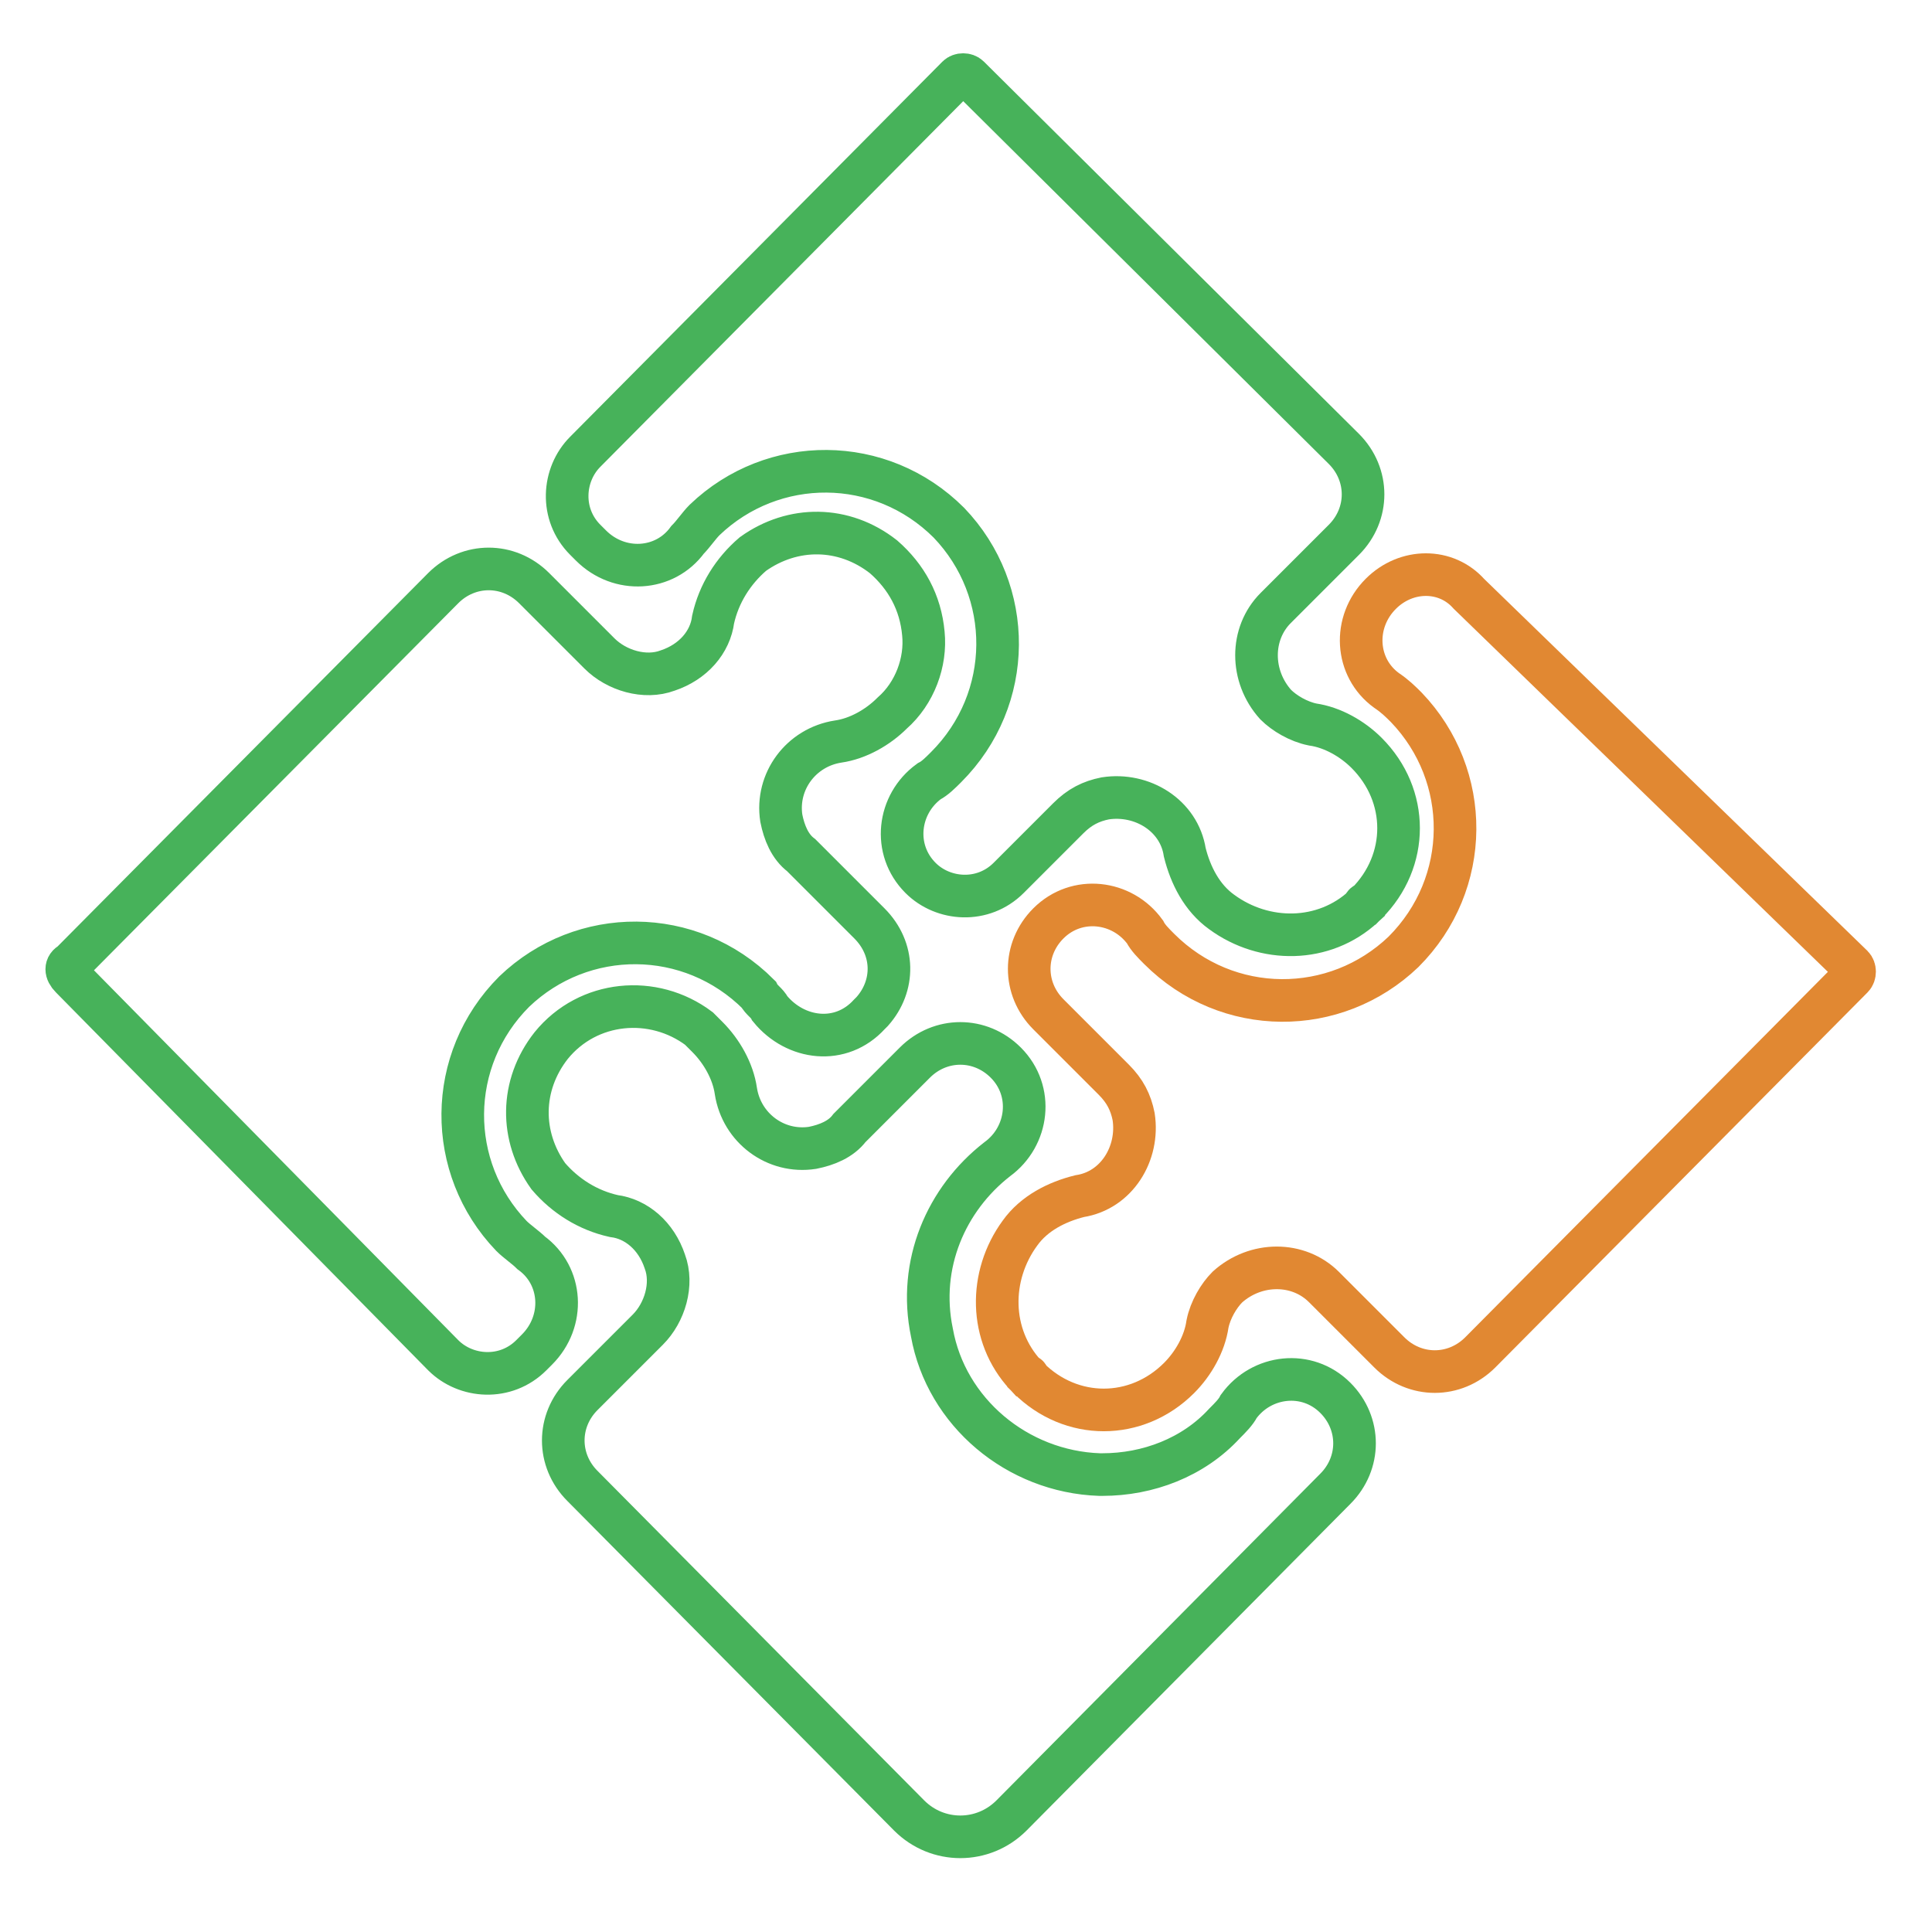 <svg width="68" height="68" viewBox="0 0 68 68" fill="none" xmlns="http://www.w3.org/2000/svg">
<g clip-path="url(#clip0_1769_849)">
<path d="M65.2 34C65.3 34.1 65.3 34.3 65.2 34.4L52.1 47.6C51.2 48.5 49.8 48.5 48.9 47.6L46.6 45.3C45.7 44.4 44.2 44.4 43.2 45.3C42.9 45.6 42.6 46.1 42.5 46.6C42.4 47.3 42 48 41.5 48.5C40 50 37.7 50 36.2 48.5C36.2 48.5 36.2 48.4 36.1 48.4C34.8 47 34.8 44.9 35.9 43.4C36.4 42.7 37.2 42.3 38 42.1C39.3 41.9 40.1 40.6 39.9 39.3C39.8 38.8 39.6 38.4 39.2 38L36.9 35.7C36 34.8 36 33.4 36.9 32.5C37.9 31.5 39.5 31.7 40.3 32.8C40.4 33 40.6 33.2 40.8 33.4C43.2 35.8 47 35.8 49.4 33.5C51.8 31.1 51.8 27.3 49.5 24.9C49.3 24.7 49.1 24.5 48.8 24.3C47.7 23.5 47.6 21.9 48.6 20.9C49.5 20 50.9 20 51.7 20.9L65.2 34Z" stroke="#E18832" stroke-width="1.5" stroke-miterlimit="10"/>
<path d="M33.7 2.7C33.8 2.6 34 2.6 34.1 2.7L47.3 15.8C48.2 16.7 48.2 18.1 47.3 19L44.9 21.4C44 22.3 44 23.8 44.9 24.8C45.2 25.1 45.7 25.4 46.2 25.5C46.9 25.6 47.6 26 48.1 26.5C49.6 28 49.6 30.3 48.1 31.8C48.1 31.8 48 31.8 48 31.9C46.6 33.2 44.5 33.2 43 32.1C42.3 31.6 41.9 30.8 41.7 30C41.5 28.7 40.2 27.9 38.9 28.1C38.4 28.2 38 28.4 37.6 28.8L35.5 30.9C34.6 31.8 33.2 31.7 32.4 30.9C31.4 29.9 31.6 28.3 32.7 27.5C32.9 27.4 33.1 27.2 33.3 27C35.7 24.6 35.7 20.8 33.4 18.4C31 16 27.2 16 24.8 18.3C24.6 18.5 24.4 18.8 24.2 19C23.4 20.1 21.8 20.2 20.8 19.2L20.6 19C19.7 18.1 19.8 16.7 20.6 15.9L33.7 2.7ZM2.5 33.9L15.6 20.7C16.5 19.8 17.9 19.8 18.8 20.7L21.1 23C21.7 23.6 22.7 23.9 23.5 23.6C24.4 23.3 25 22.6 25.1 21.8C25.3 20.9 25.8 20.1 26.5 19.5C27.9 18.5 29.7 18.5 31.1 19.6C31.9 20.3 32.4 21.2 32.5 22.3C32.6 23.3 32.2 24.4 31.4 25.1C30.9 25.6 30.2 26 29.5 26.1C28.2 26.3 27.3 27.5 27.5 28.8C27.6 29.3 27.8 29.8 28.2 30.1L30.6 32.5C31.5 33.4 31.5 34.7 30.7 35.6L30.6 35.7C29.6 36.8 28 36.6 27.1 35.5C27 35.3 26.8 35.2 26.7 35C24.3 32.6 20.5 32.6 18.1 34.9C15.7 37.3 15.7 41.1 18 43.5C18.2 43.7 18.5 43.9 18.7 44.1C19.8 44.9 19.9 46.5 18.9 47.5L18.7 47.7C17.8 48.6 16.4 48.5 15.6 47.7L2.5 34.4C2.3 34.2 2.3 34 2.5 33.9ZM35.6 63.9C34.6 64.9 33 64.9 32 63.9L20.5 52.3C19.6 51.4 19.6 50 20.5 49.1L22.8 46.8C23.4 46.2 23.7 45.2 23.4 44.4C23.1 43.5 22.4 42.9 21.6 42.8C20.7 42.6 19.9 42.1 19.3 41.4C18.3 40 18.3 38.2 19.4 36.8C20.7 35.2 23 35 24.6 36.2C24.7 36.3 24.8 36.4 24.9 36.5C25.4 37 25.8 37.7 25.9 38.4C26.1 39.7 27.3 40.6 28.6 40.4C29.1 40.3 29.6 40.1 29.9 39.7L32.2 37.4C33.1 36.5 34.5 36.5 35.4 37.4C36.4 38.4 36.2 40 35.1 40.8C33.3 42.2 32.3 44.5 32.8 46.9C33.3 49.7 35.8 51.8 38.7 51.9H38.8C40.4 51.9 42 51.3 43.1 50.1C43.3 49.9 43.5 49.7 43.6 49.5C44.4 48.4 46 48.2 47 49.2C47.9 50.1 47.9 51.5 47 52.4L35.6 63.9Z" stroke="#47B25A" stroke-width="1.5" stroke-miterlimit="10"/>
</g>
<defs>
<clipPath id="clip0_1769_849">
<rect width="68" height="68" fill="white"/>
</clipPath>
</defs>
</svg>
